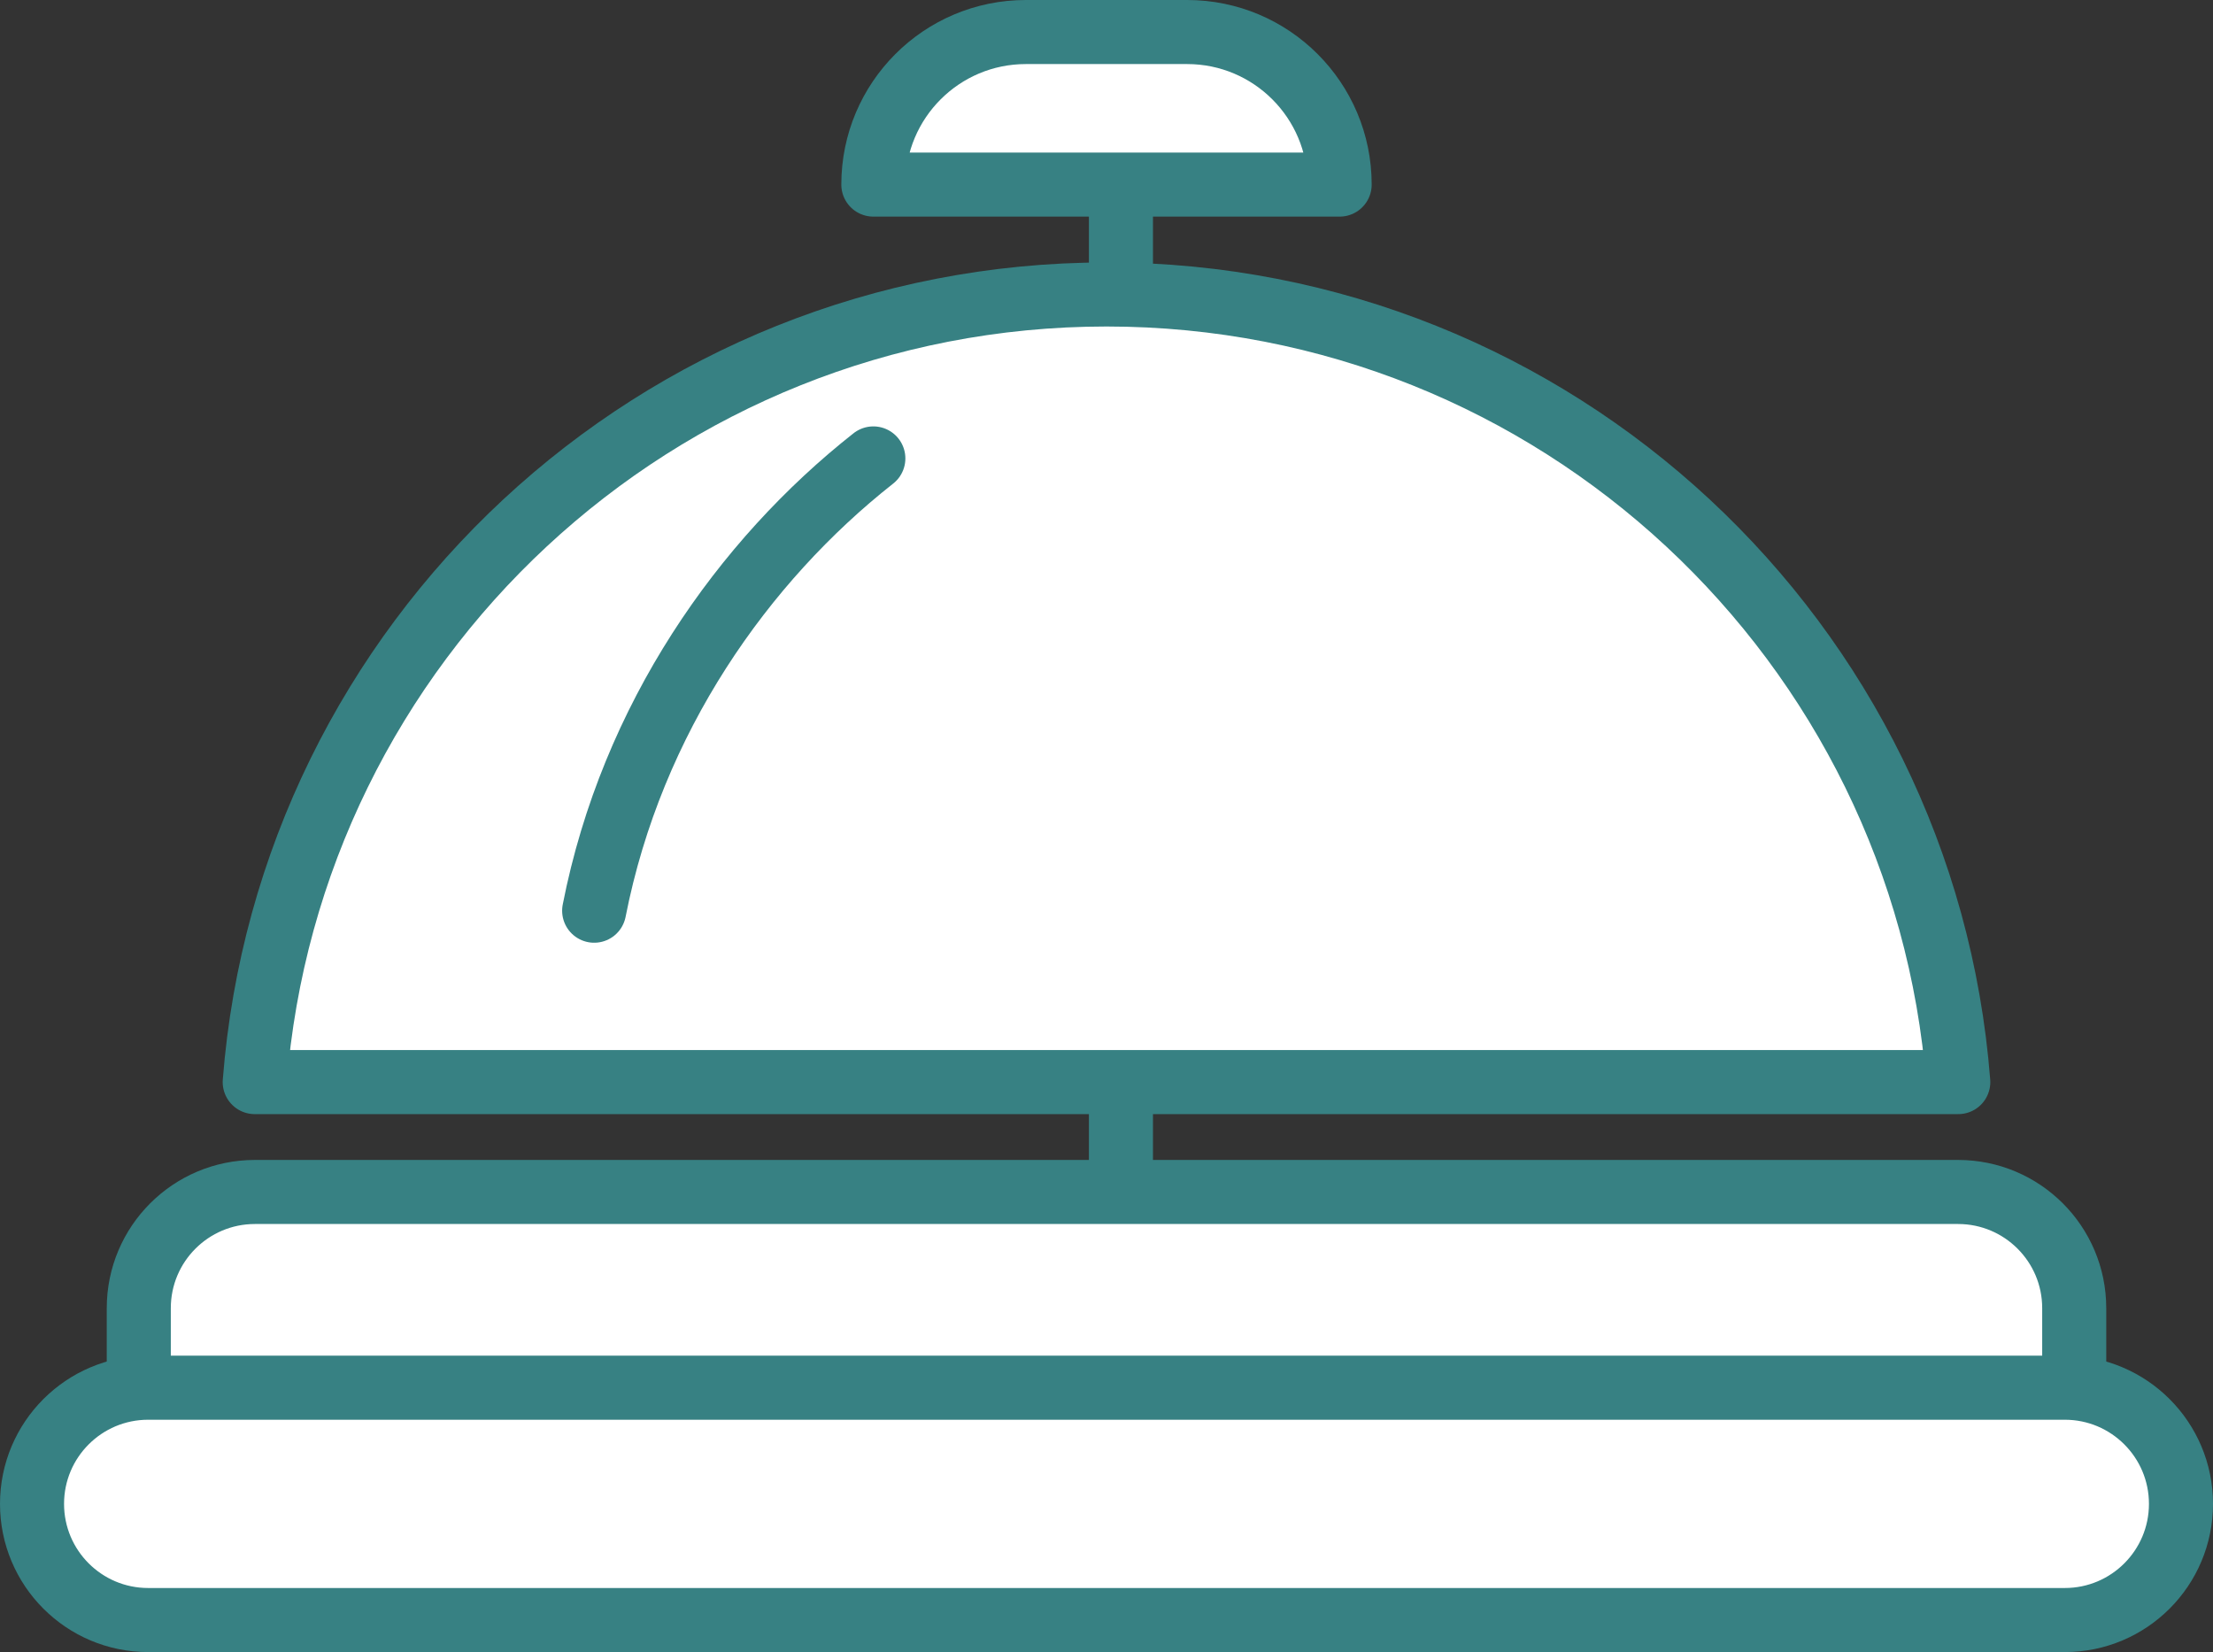 <?xml version="1.0" encoding="UTF-8"?>
<svg width="51.824px" height="38.683px" viewBox="0 0 51.824 38.683" version="1.1" xmlns="http://www.w3.org/2000/svg" xmlns:xlink="http://www.w3.org/1999/xlink">
    <rect x="0" y="0" width="51.824" height="38.683" fill="#333333" stroke="none"/>
    <title>Icons/Accomodation Copy 9</title>
    <g id="--Website" stroke="none" stroke-width="1" fill="none" fill-rule="evenodd" stroke-linecap="round" stroke-linejoin="round">
        <g id="Advisers-Latest-Campaign-Copy" transform="translate(-295.25, -1571.25)" fill="#FFFFFF" stroke="#378183" stroke-width="1.5">
            <g id="Group-15" transform="translate(-1, 1018)">
                <g id="Group-19" transform="translate(222, 316)">
                    <g id="Icons/Accomodation-Copy-9" transform="translate(75, 238)">
                        <line x1="25.5" y1="2.5" x2="25.5" y2="29.5" id="Line"></line>
                        <path d="M27.05,0 L23.274,0 C21.301,0 19.702,1.599 19.702,3.572 L30.622,3.572 C30.622,1.599 29.023,0 27.05,0 Z" id="Stroke-5"></path>
                        <path d="M25.162,6.145 C14.638,6.145 6.018,14.269 5.215,24.587 L45.109,24.587 C44.306,14.269 35.686,6.145 25.162,6.145 Z" id="Stroke-9"></path>
                        <path d="M19.702,9.984 C16.66,12.381 14.05,16.063 13.164,20.574" id="Stroke-13"></path>
                        <path d="M45.104,34.463 L5.22,34.463 C3.718,34.463 2.5,33.245 2.5,31.743 L2.5,29.88 C2.5,28.378 3.718,27.16 5.22,27.16 L45.104,27.16 C46.606,27.16 47.824,28.378 47.824,29.88 L47.824,31.743 C47.824,33.245 46.606,34.463 45.104,34.463 Z" id="Stroke-17"></path>
                        <path d="M47.604,37.183 L2.72,37.183 C1.217,37.183 0,35.965 0,34.463 L0,34.463 C0,32.961 1.217,31.743 2.72,31.743 L47.604,31.743 C49.106,31.743 50.324,32.961 50.324,34.463 L50.324,34.463 C50.324,35.965 49.106,37.183 47.604,37.183 Z" id="Stroke-21"></path>
                    </g>
                </g>
            </g>
        </g>
    </g>
</svg>